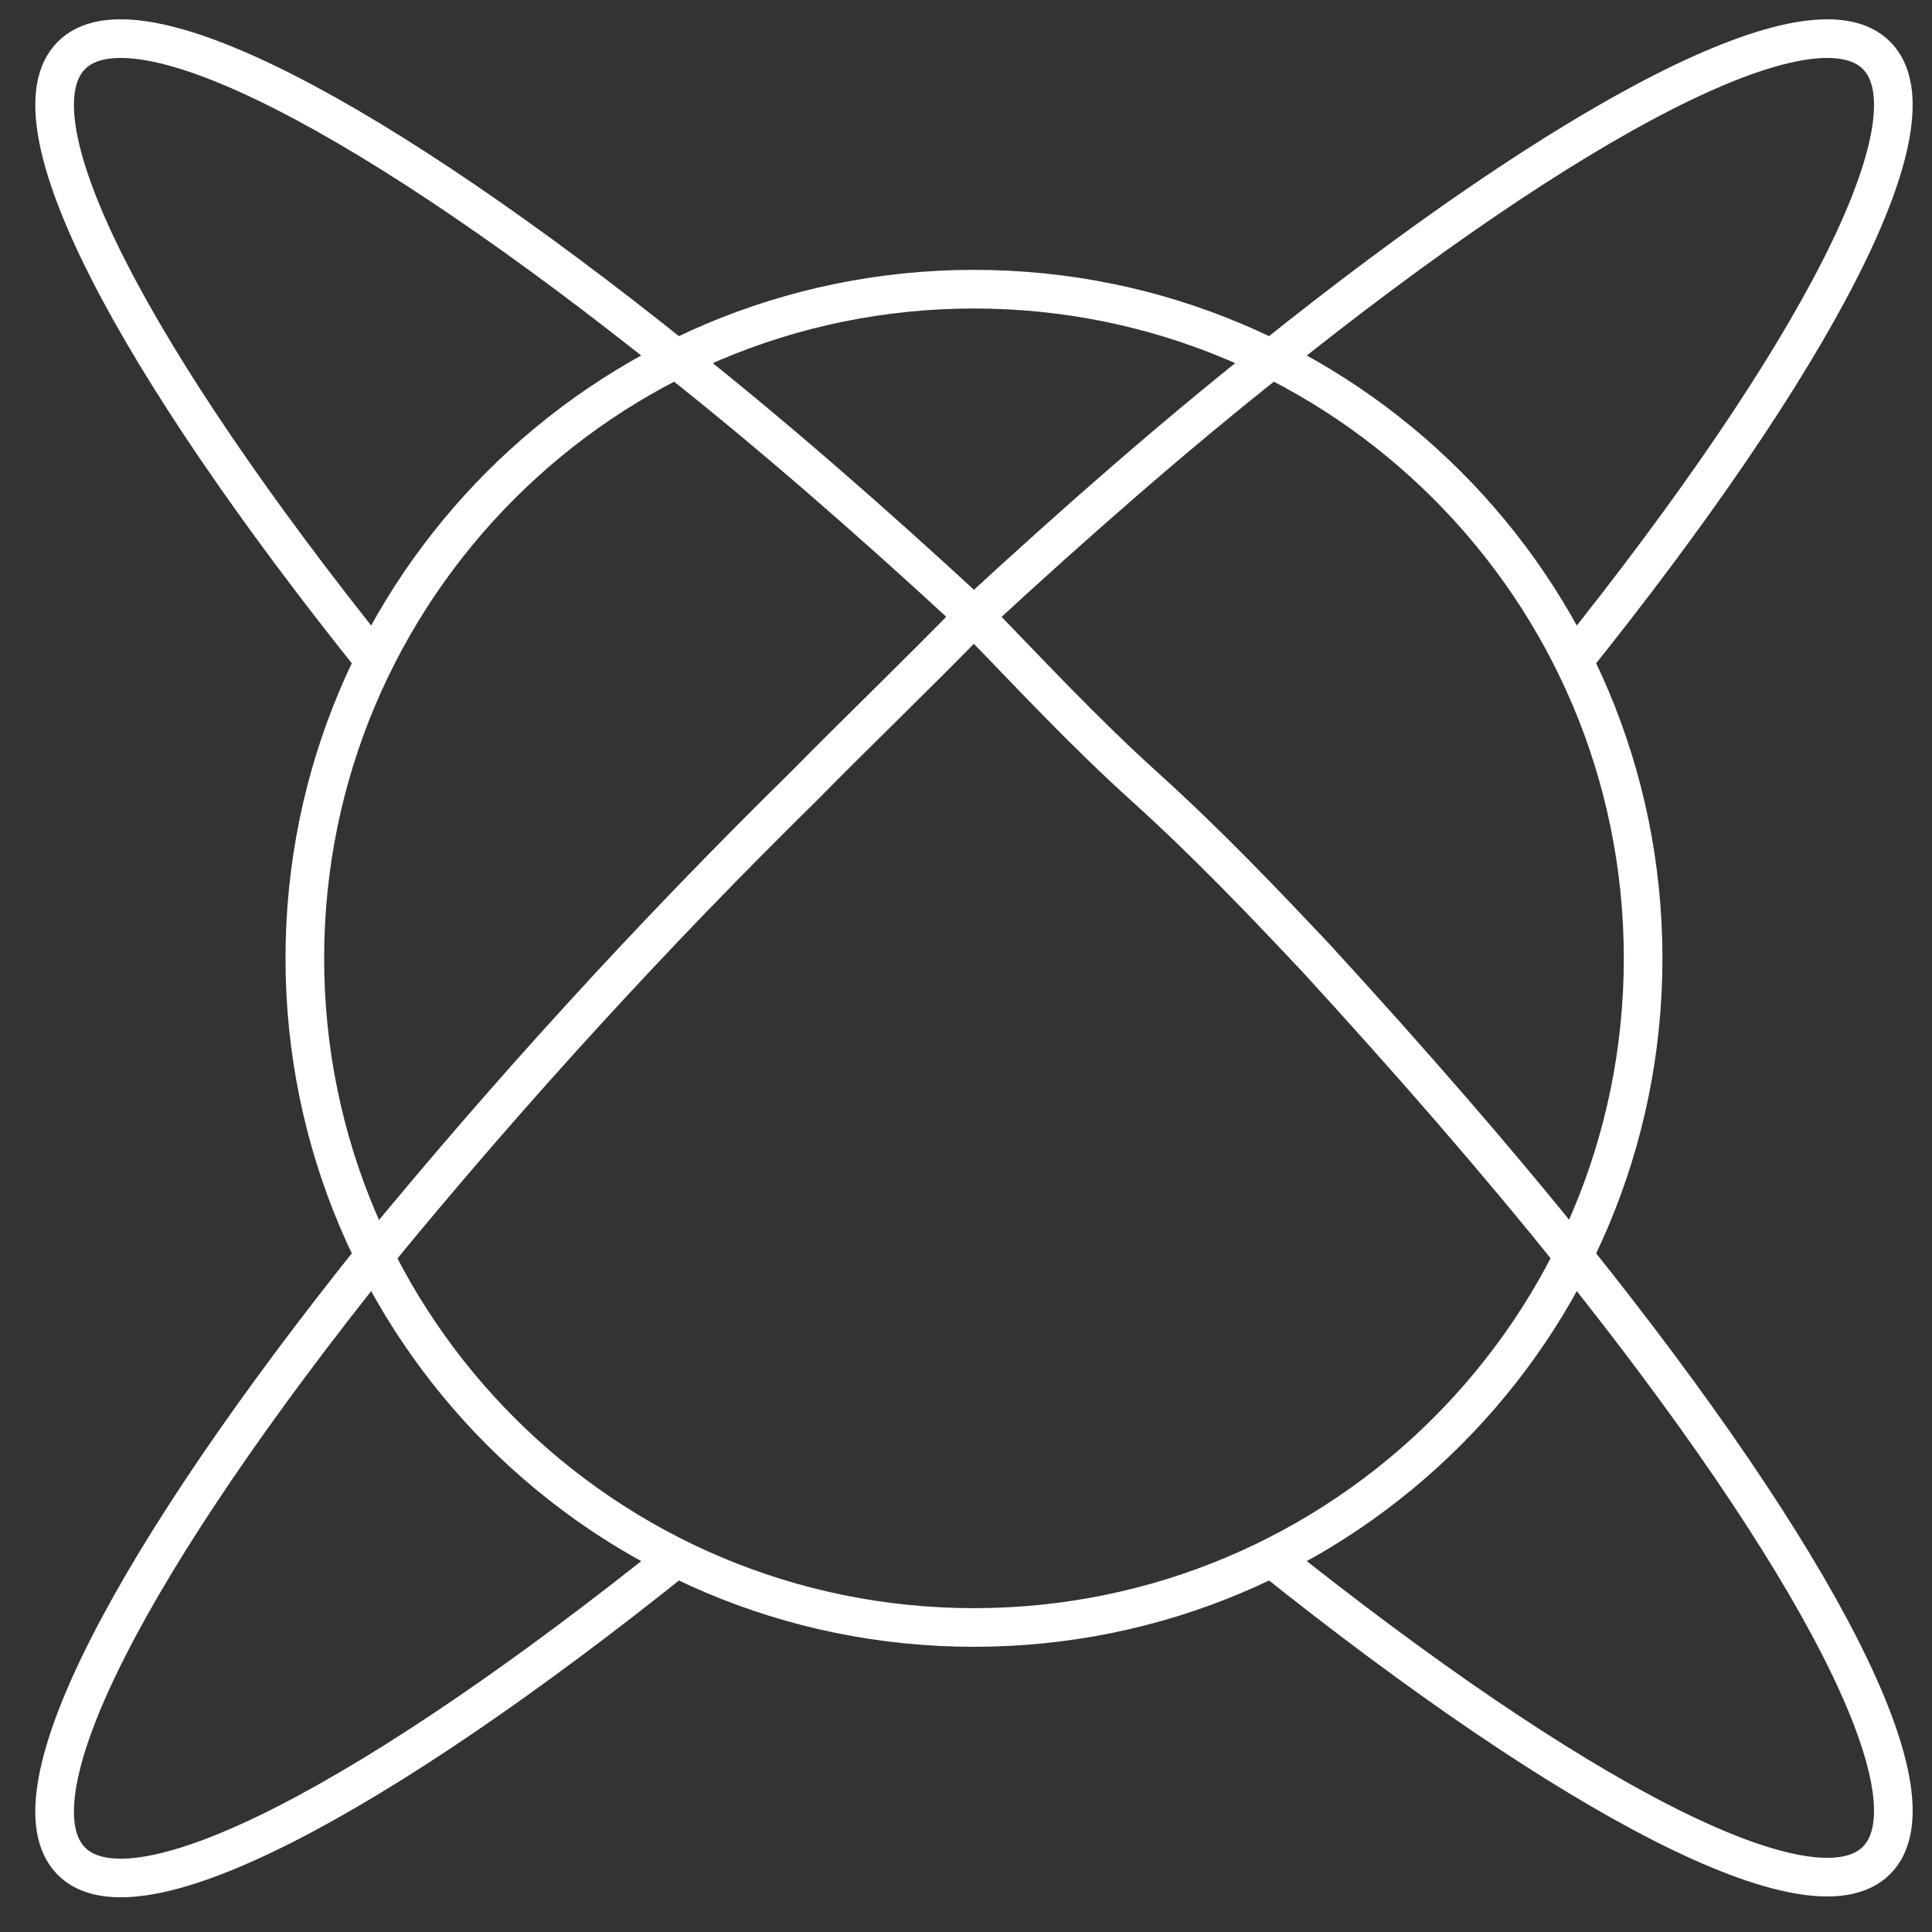 <svg width="50" height="50" viewBox="0 0 50 50" fill="none" xmlns="http://www.w3.org/2000/svg">
<rect x="0" y="0" width="50" height="50" fill="#333333" stroke="none"/>
<path d="M17.522 40.303C9.705 46.57 3.504 49.847 1.844 48.164C0.183 46.481 3.438 40.303 9.705 32.486C13.176 28.253 16.872 24.209 20.777 20.372C22.283 18.844 23.789 17.405 25.206 15.943C27.864 13.485 30.455 11.226 32.891 9.3C40.708 3.033 46.909 -0.245 48.569 1.438C50.23 3.121 46.975 9.3 40.708 17.117" stroke="white" stroke-miterlimit="10"/>
<path d="M32.891 40.303C40.708 46.548 46.909 49.825 48.569 48.142C50.23 46.459 46.975 40.303 40.708 32.486C38.759 30.05 36.5 27.459 34.065 24.801C32.669 23.318 31.23 21.812 29.636 20.372C28.041 18.933 26.624 17.405 25.206 15.943C22.549 13.485 19.958 11.226 17.522 9.3C9.705 3.033 3.504 -0.245 1.844 1.438C0.183 3.121 3.438 9.3 9.705 17.117" stroke="white" stroke-miterlimit="10"/>
<path d="M25.206 42.119C34.771 42.119 42.524 34.365 42.524 24.801C42.524 15.237 34.771 7.484 25.206 7.484C15.642 7.484 7.889 15.237 7.889 24.801C7.889 34.365 15.642 42.119 25.206 42.119Z" stroke="white" stroke-miterlimit="10"/>
</svg>

